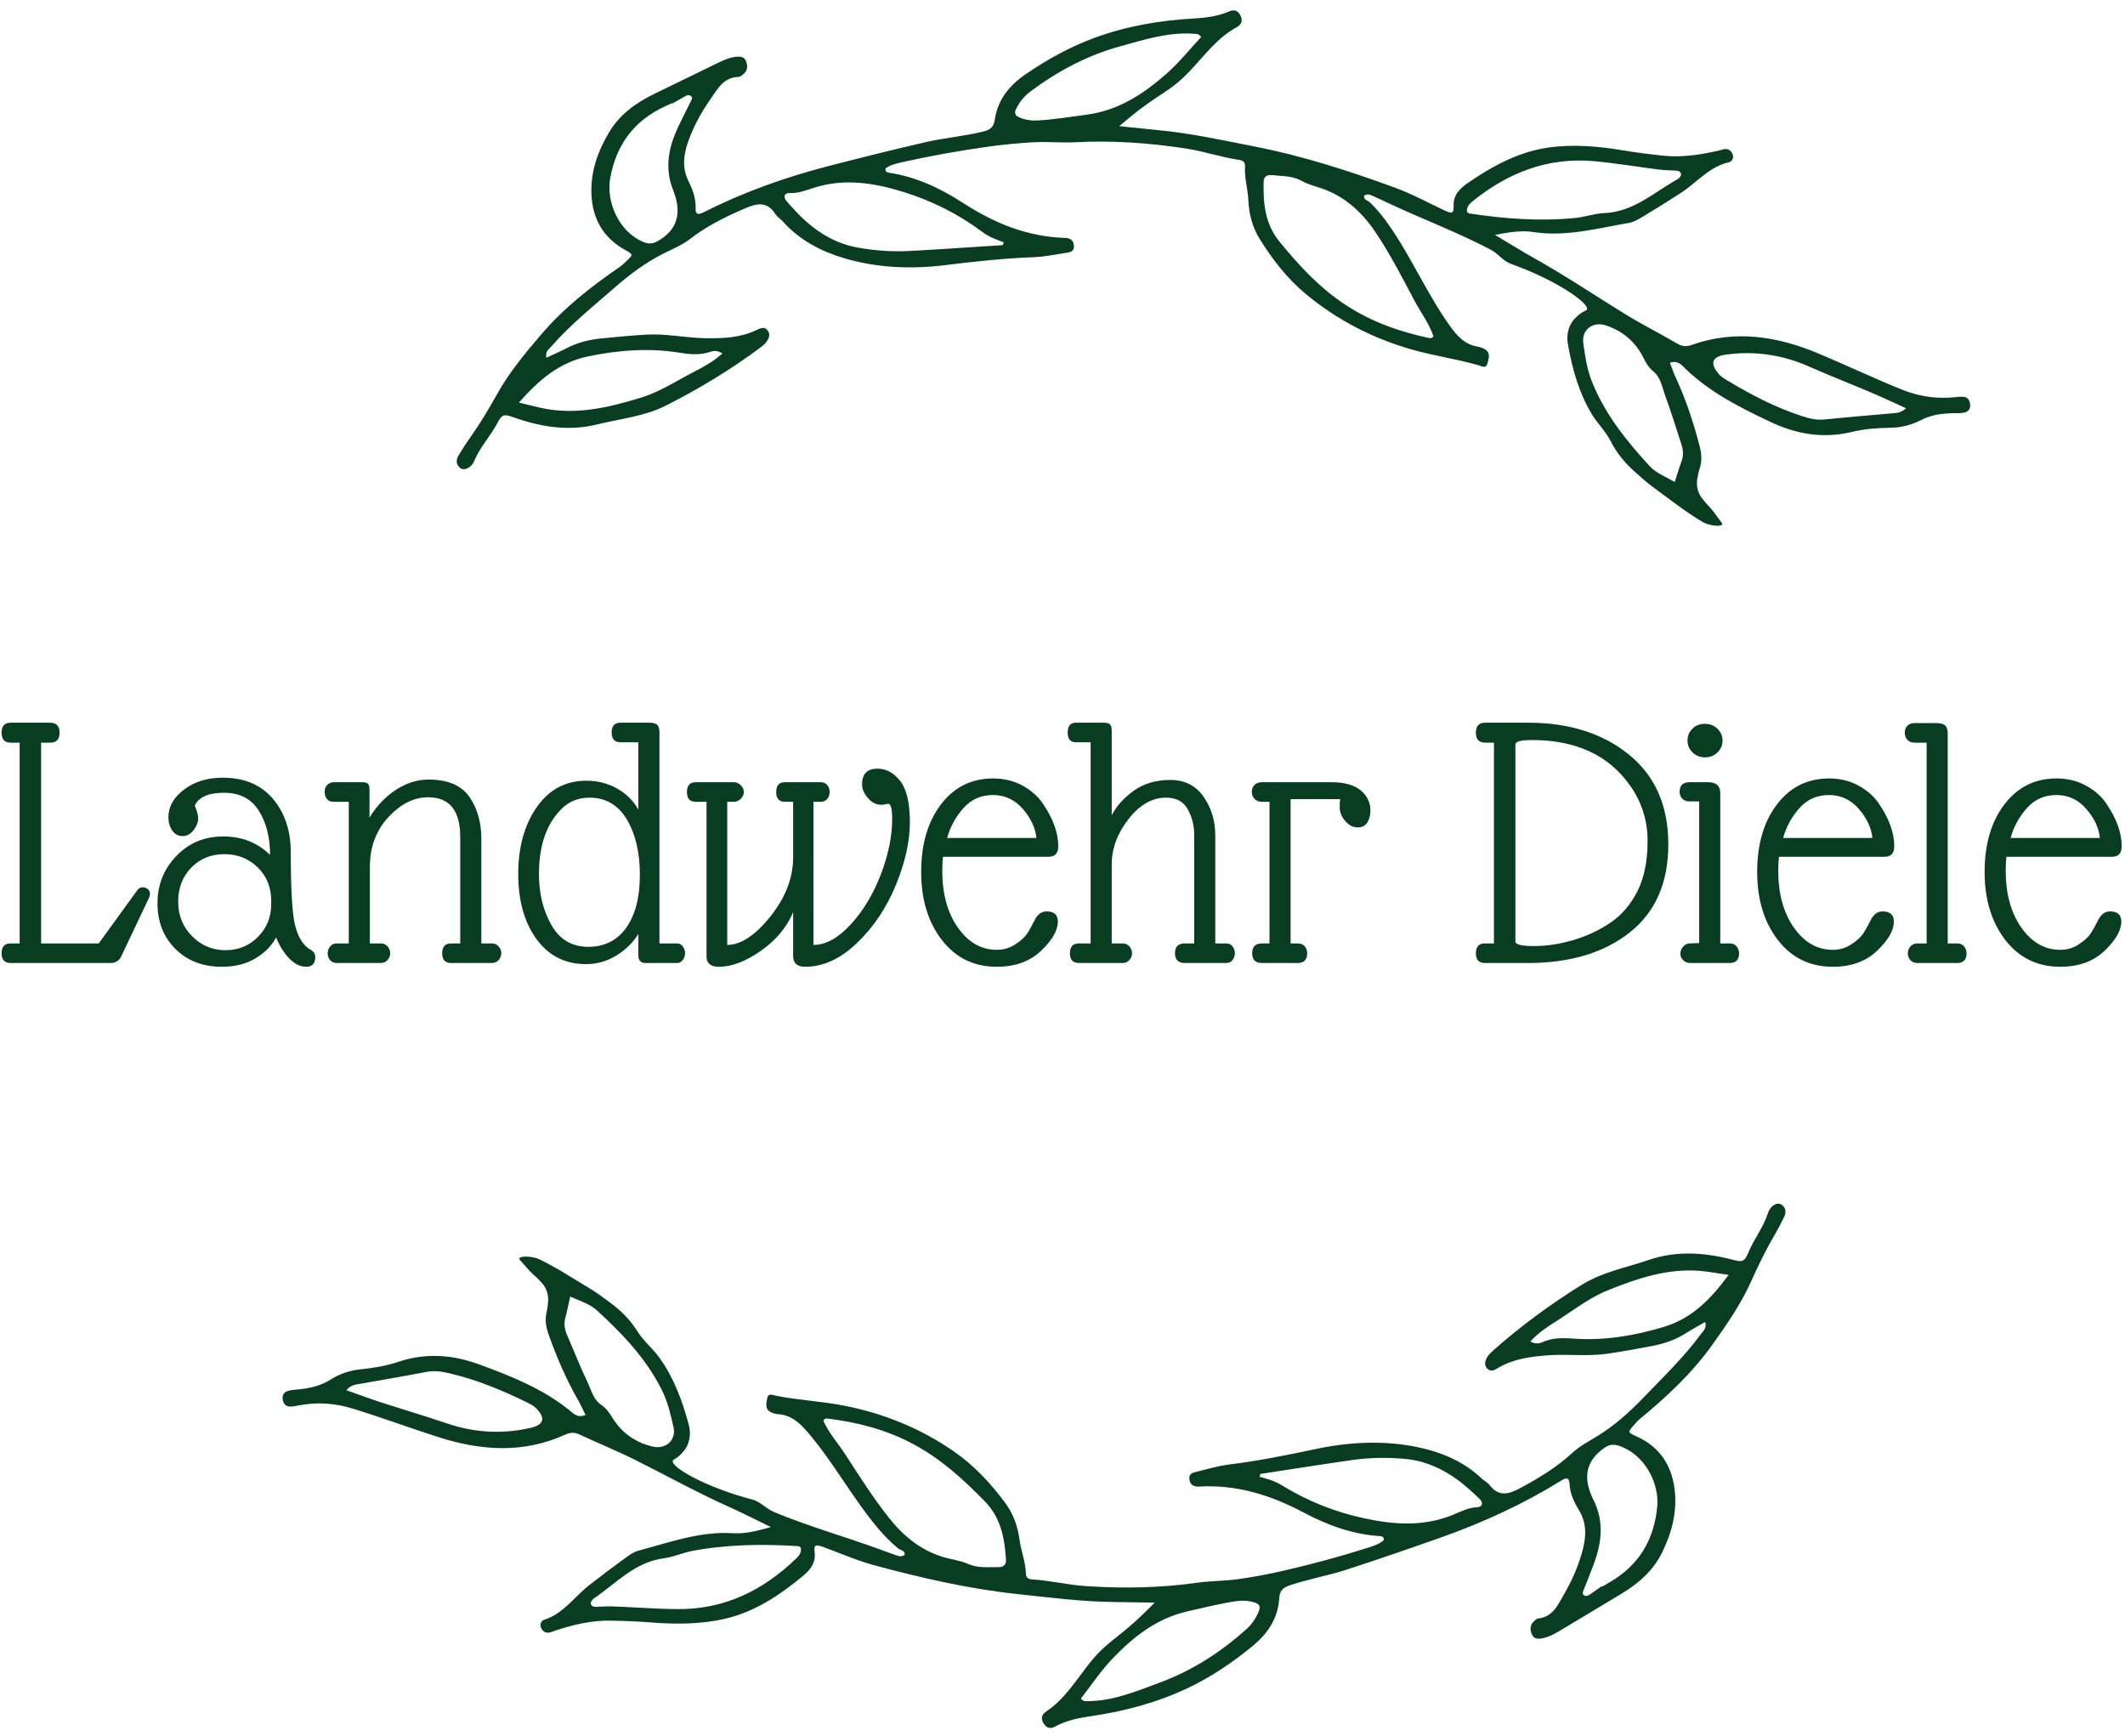 <svg width="311" height="254" viewBox="0 0 311 254" fill="none" xmlns="http://www.w3.org/2000/svg">
<g clip-path="url(#clip0_2_6)">
<path d="M288.342 59.2C288.294 58.587 288.009 58.13 287.37 58.066C286.901 58.019 286.418 58.088 285.943 58.136C283.305 58.4 280.733 57.974 278.32 56.998C274.215 55.337 270.211 53.437 266.127 51.724C260.107 49.199 253.95 48.216 247.598 50.466C246.827 50.739 246.212 50.713 245.485 50.287C242.953 48.808 240.325 47.484 237.826 45.952C233.409 43.241 229.112 40.332 224.58 37.807C222.75 36.787 220.975 35.669 218.796 34.369C220.95 33.95 222.709 33.694 224.422 33.955C229.216 34.685 233.789 33.409 238.416 32.615C239.067 32.503 239.702 32.142 240.285 31.793C242.218 30.639 244.13 29.441 246.016 28.219C248.338 26.715 250.13 24.401 253.021 23.749C253.501 23.639 253.765 23.122 253.577 22.583C253.407 22.096 253.026 21.794 252.489 21.81C252.223 21.817 251.962 21.933 251.699 21.994C248.969 22.631 246.214 23.074 243.403 22.779C241.503 22.579 239.605 22.342 237.721 22.029C233.999 21.407 230.242 21.056 226.517 21.606C222.181 22.248 218.372 24.329 214.802 26.79C213.701 27.55 212.686 28.491 212.741 30.118C212.78 31.252 212.519 31.313 211.378 30.778C208.965 29.648 206.611 28.354 204.118 27.444C197.455 25.015 190.715 22.831 183.728 21.46C179.052 20.543 174.399 19.521 169.646 19.056C167.697 18.864 165.749 18.661 163.801 18.462C164.119 18.192 164.594 17.792 165.175 17.313C169.853 13.446 171.085 13.609 174.145 10.383C176.293 8.116 178.153 5.532 180.985 3.989C181.691 3.604 181.925 3.036 181.544 2.275C181.172 1.533 180.645 1.339 179.864 1.677C178.211 2.395 176.458 2.609 174.67 2.71C169.737 2.988 164.885 3.816 160.247 5.513C156.67 6.822 153.331 8.66 150.164 10.822C147.729 12.485 146.032 14.547 145.588 17.514C145.444 18.486 145.048 18.963 143.963 19.235C141.168 19.93 138.301 20.153 135.502 20.795C130.707 21.896 125.937 23.089 121.174 24.32C114.875 25.948 108.796 28.12 102.99 31.054C102.152 31.478 101.773 31.38 101.807 30.478C101.858 29.039 101.381 27.749 100.783 26.552C99.805 24.594 100.02 22.701 100.691 20.788C101.483 18.526 102.615 16.451 104.004 14.472C105.083 12.935 105.919 11.296 108.114 11.254C108.296 11.251 108.486 11.089 108.652 10.971C109.389 10.457 109.478 9.724 109.191 8.966C108.927 8.273 108.324 8.236 107.65 8.316C106.603 8.439 105.694 8.902 104.776 9.344C101.761 10.799 98.762 12.282 95.752 13.74C93.071 15.042 90.723 16.719 89.154 19.339C87.468 22.155 86.416 25.163 86.561 28.468C86.713 31.984 88.265 34.751 91.385 36.513C92.7 37.256 92.725 37.223 91.617 38.269C91.32 38.548 91.023 38.838 90.688 39.067C86.514 41.934 82.539 45.04 79.234 48.908C76.882 51.661 74.554 54.451 72.778 57.621C71.575 59.769 70.333 61.879 68.907 63.886C68.275 64.776 67.681 65.696 67.119 66.632C66.733 67.275 66.713 67.963 67.341 68.477C67.859 68.901 68.727 68.556 69.236 67.786C69.31 67.672 69.363 67.545 69.416 67.419C70.276 65.39 71.811 63.777 72.83 61.838C73.487 60.588 73.801 60.581 75.173 61.069C79.17 62.49 83.228 63.137 87.433 62.098C90.808 61.264 94.33 60.935 97.482 59.337C102.304 56.897 106.917 54.106 111.257 50.877C111.583 50.634 111.91 50.37 112.155 50.051C112.544 49.541 112.781 48.91 112.347 48.349C111.872 47.735 111.28 48.026 110.691 48.307C108.358 49.426 105.845 49.526 103.323 49.492C100.457 49.453 97.622 48.816 94.749 48.959C92.504 49.071 90.265 49.307 88.027 49.519C86.245 49.687 84.529 50.119 82.923 50.949C81.979 51.438 81.003 51.86 79.971 52.345C79.766 51.403 80.367 51.067 80.745 50.635C83.498 47.484 86.763 44.878 89.894 42.135C92.154 40.156 94.54 38.365 97.269 37.019C98.531 36.395 99.884 35.825 100.995 34.964C103.452 33.059 106.18 31.726 109.011 30.502C110.82 29.721 112.301 29.439 113.511 31.367C113.757 31.76 114.218 32.007 114.533 32.364C116.966 35.127 120.181 36.782 123.556 37.786C128.353 39.215 133.412 39.404 138.356 38.792C142.627 38.265 146.882 37.803 151.18 37.639C152.811 37.577 154.433 37.246 156.055 36.995C156.579 36.913 157.19 36.822 157.172 36.053C157.153 35.207 156.688 34.835 155.868 34.811C150.371 34.649 145.518 32.66 140.96 29.704C137.618 27.537 134.042 25.851 130.039 25.266C129.752 25.225 129.549 25.065 129.598 24.642C130.286 24.128 131.154 23.931 132.015 23.736C136.285 22.78 140.595 22.015 144.926 21.419C147.01 21.133 149.114 20.939 151.229 20.819C153.285 20.701 155.317 20.924 157.358 20.814C162.807 20.523 168.213 20.909 173.607 21.739C176.252 22.147 178.779 23.021 181.418 23.413C181.921 23.487 182.245 23.71 182.208 24.371C182.115 26.074 182.637 27.722 182.71 29.433C182.793 31.329 183.317 33.27 184.317 34.895C186.183 37.925 188.376 40.755 191.128 43.039C195.694 46.828 200.866 49.494 206.592 51.137C209.816 52.061 213.14 52.515 216.357 53.438C216.834 53.574 217.483 54.018 217.697 53.16C217.872 52.467 218.196 51.645 217.348 51.121C217.008 50.911 216.598 50.776 216.201 50.708C214.381 50.396 213.285 49.197 212.26 47.774C208.859 43.048 206.577 37.652 203.239 32.884C202.407 31.693 201.516 30.614 200.492 29.612C200.184 29.312 199.539 29.278 199.64 28.632C199.97 28.399 200.323 28.412 200.633 28.546C201.571 28.951 202.492 29.398 203.418 29.83C208.306 32.107 213.36 34.015 218.15 36.523C219.267 37.108 219.956 38.189 221.136 38.611C227.791 40.992 232.53 44.325 232.266 45.263C232.202 45.491 231.868 45.401 231.022 46.103C230.362 46.652 230.066 47.119 229.962 47.298C229.386 48.297 229.285 49.366 229.485 50.475C230.12 53.986 231.05 57.382 232.902 60.502C233.741 61.917 234.944 63.05 235.698 64.502C237.217 67.428 238.831 68.647 240.742 70.342C241.327 70.861 242.92 72.027 246.106 74.36C246.106 74.36 246.592 74.717 247.79 75.507C249.08 76.358 249.418 76.52 249.778 76.644C250.765 76.982 251.934 77.037 252.06 76.718C252.102 76.608 252 76.517 251.44 75.775C250.908 75.069 250.998 75.15 250.716 74.794C250.165 74.101 250.041 74.073 249.587 73.517C249.055 72.866 248.788 72.541 248.595 72.033C248.29 71.226 248.322 70.484 248.414 69.993C248.503 69.523 248.588 69.048 248.742 68.599C249.133 67.457 249.034 66.373 248.726 65.198C247.843 61.818 246.761 58.52 245.293 55.349C244.961 54.632 244.709 53.879 244.395 53.079C245.59 52.68 246.133 53.441 246.675 53.963C250.283 57.437 254.66 59.637 259.128 61.745C262.974 63.56 266.863 64.21 271.055 63.197C272.83 62.768 274.706 62.624 276.538 62.6C278.169 62.58 279.694 62.218 281.073 61.502C282.664 60.675 284.303 60.479 286.022 60.463C286.498 60.458 286.986 60.473 287.449 60.382C288.052 60.255 288.394 59.855 288.342 59.2ZM86.103 52.142C90.555 51.223 95.008 50.884 99.519 51.621C101.004 51.864 102.491 51.987 103.972 51.477C104.47 51.307 105.047 51.267 105.712 51.73C104.473 52.86 103.059 53.64 101.678 54.35C99.076 55.687 96.615 57.331 93.783 58.195C89.332 59.554 84.841 60.649 80.135 59.87C78.872 59.66 77.635 59.299 75.95 58.907C78.935 55.504 81.939 53.003 86.103 52.142ZM96.163 35.331C95.444 35.728 94.84 35.706 94.061 35.368C90.508 33.829 88.695 29.474 89.306 26.075C90.176 21.229 92.745 17.7 97.232 15.61C97.603 15.436 97.972 15.261 98.341 15.088C98.354 15.112 98.366 15.138 98.38 15.162C99.029 14.79 99.674 14.405 100.332 14.05C100.57 13.921 100.858 13.859 101.105 14.04C101.389 14.251 101.263 14.503 101.139 14.753C100.532 15.971 99.913 17.18 99.329 18.406C97.875 21.45 97.203 24.5 98.527 27.853C99.91 31.352 99.018 33.755 96.163 35.331ZM132.231 28.09C136.424 29.39 140.307 31.344 143.831 33.985C144.755 34.678 145.84 35.066 146.92 35.465C146.862 35.6 146.804 35.736 146.747 35.869C142.196 36.159 137.645 36.482 133.09 36.727C130.566 36.862 128.037 36.672 125.555 36.232C122.6 35.709 120.042 34.276 117.829 32.273C116.871 31.407 115.997 30.438 115.143 29.465C114.572 28.815 114.783 28.217 115.602 28.248C116.883 28.297 118.002 27.828 119.168 27.461C123.597 26.063 127.946 26.762 132.231 28.09ZM159.085 16.773C156.727 17.09 154.381 17.471 152.002 17.624C151.027 17.686 150.106 17.567 149.2 17.185C148.553 16.912 148.407 16.548 148.721 15.912C149.217 14.91 149.903 14.065 150.785 13.403C154.761 10.425 159.147 8.096 163.891 6.792C167.392 5.829 170.965 4.658 174.724 4.941C175.056 4.966 175.419 4.886 175.792 5.411C174.092 7.233 172.553 9.175 170.721 10.784C167.371 13.732 163.731 16.145 159.085 16.773ZM201.53 34.306C203.552 37.387 205.243 40.654 206.965 43.906C207.91 45.692 209.154 47.324 209.794 49.209C209.586 49.491 209.382 49.511 209.179 49.469C204.817 48.538 200.707 47.098 196.911 44.602C193.075 42.081 190.077 38.818 187.23 35.325C185.141 32.763 184.864 29.754 184.933 26.639C184.95 25.837 185.425 25.549 186.143 25.625C187.619 25.782 189.108 25.697 190.511 26.475C191.627 27.095 192.942 27.346 194.139 27.832C197.343 29.134 199.666 31.465 201.53 34.306ZM214.698 30.998C214.61 30.294 215.044 29.839 215.516 29.455C220.704 25.259 226.552 22.973 233.303 23.586C236.496 23.875 239.664 24.418 242.848 24.819C243.657 24.92 244.481 24.909 245.296 24.969C245.567 24.989 245.857 25.045 245.984 25.333C246.112 25.627 245.938 25.844 245.741 26.042C245.693 26.09 245.649 26.149 245.591 26.18C242.104 28.102 239.093 31.014 234.767 31.186C233.35 31.244 231.958 31.758 230.538 31.896C225.342 32.407 220.179 32.017 215.033 31.235C214.915 31.216 214.816 31.084 214.698 30.998ZM243.733 57.98C244.595 60.267 245.28 62.62 246.053 64.94C246.341 65.807 246.426 66.645 246.085 67.533C245.726 68.471 245.461 69.444 245.112 70.53C243.756 69.75 242.386 69.241 241.416 68.188C237.99 64.465 234.843 60.539 232.954 55.763C232.244 53.967 231.975 52.069 231.719 50.185C231.459 48.274 233.1 46.997 234.977 47.602C237.496 48.415 239.38 50.035 240.552 52.416C240.921 53.163 241.32 53.812 241.982 54.357C243.094 55.272 243.263 56.73 243.733 57.98ZM276.758 60.496C273.498 60.789 270.234 61.052 266.976 61.382C265.846 61.496 264.799 61.237 263.763 60.902C259.78 59.615 256.105 57.674 252.536 55.517C252.19 55.306 251.839 55.064 251.575 54.76C250.221 53.198 250.524 52.179 252.547 51.897C256.759 51.307 260.82 51.895 264.735 53.624C267.847 54.999 271.02 56.236 274.152 57.566C275.704 58.225 277.225 58.955 278.954 59.739C278.13 60.499 277.425 60.437 276.758 60.496Z" fill="#093D21"/>
<path d="M6.018 108.673V138.048H14.45L20.127 130.222C20.31 129.965 20.558 129.836 20.871 129.836C21.183 129.836 21.44 129.928 21.642 130.112C21.844 130.296 21.945 130.507 21.945 130.746C21.945 130.984 21.872 131.251 21.725 131.545L17.702 140.032C17.371 140.62 16.857 140.914 16.159 140.914H1.554C0.672 140.914 0.231 140.436 0.231 139.481C0.231 138.526 0.672 138.048 1.554 138.048H2.876V108.673H1.554C0.672 108.673 0.231 108.186 0.231 107.212C0.231 106.239 0.672 105.752 1.554 105.752H7.34C8.259 105.752 8.718 106.239 8.718 107.212C8.718 108.186 8.259 108.673 7.34 108.673H6.018ZM32.582 113.798C35.742 113.798 38.194 114.827 39.94 116.885C41.685 118.942 42.557 121.569 42.557 124.766C42.557 129.836 42.741 133.262 43.109 135.044C43.476 136.826 44.174 138.085 45.203 138.82C45.828 139.114 46.14 139.518 46.14 140.032C46.14 140.987 45.699 141.465 44.817 141.465C43.935 141.465 43.099 141.052 42.309 140.225C41.52 139.398 40.886 138.379 40.408 137.166C39.783 138.379 38.782 139.398 37.404 140.225C36.027 141.052 34.383 141.465 32.472 141.465C29.68 141.465 27.411 140.592 25.665 138.847C23.92 137.102 23.048 134.879 23.048 132.179C23.048 129.478 23.966 127.172 25.803 125.262C27.64 123.351 29.927 122.396 32.665 122.396C35.402 122.396 37.689 123.296 39.526 125.097C39.526 122.525 38.975 120.366 37.873 118.621C36.771 116.876 35.081 116.003 32.803 116.003C30.525 116.003 29.092 116.628 28.504 117.877C28.834 118.648 29 119.291 29 119.806C29 120.32 28.779 120.871 28.338 121.459C27.898 122.047 27.356 122.341 26.713 122.341C26.07 122.341 25.564 122.065 25.197 121.514C24.83 120.963 24.646 120.32 24.646 119.585C24.646 118.042 25.408 116.692 26.933 115.534C28.458 114.377 30.341 113.798 32.582 113.798ZM26.079 131.931C26.079 133.951 26.759 135.642 28.118 137.001C29.477 138.36 31.103 139.04 32.995 139.04C34.888 139.04 36.477 138.388 37.763 137.084C39.049 135.779 39.692 134.19 39.692 132.316V131.82C39.692 129.836 39.03 128.201 37.708 126.915C36.385 125.629 34.759 124.986 32.83 124.986C30.901 124.986 29.294 125.639 28.008 126.943C26.722 128.247 26.079 129.91 26.079 131.931ZM54.131 126.86V138.048H55.73C56.134 138.048 56.464 138.195 56.721 138.489C56.979 138.783 57.107 139.114 57.107 139.481C57.107 139.848 56.979 140.179 56.721 140.473C56.464 140.767 56.134 140.914 55.73 140.914H49.281C48.877 140.914 48.556 140.776 48.317 140.501C48.078 140.225 47.959 139.894 47.959 139.509C47.959 139.123 48.078 138.783 48.317 138.489C48.556 138.195 48.877 138.048 49.281 138.048H51.045V117.326H48.785C48.381 117.326 48.069 117.188 47.848 116.912C47.628 116.637 47.518 116.279 47.518 115.838C47.518 115.397 47.656 115.057 47.931 114.818C48.207 114.579 48.491 114.46 48.785 114.46H53.029C53.433 114.46 53.709 114.533 53.856 114.68C54.003 114.827 54.076 115.103 54.076 115.507V119.64C55.068 117.987 56.336 116.646 57.879 115.617C59.422 114.588 61.039 114.074 62.729 114.074C65.521 114.074 67.505 114.91 68.681 116.582C69.857 118.253 70.445 120.32 70.445 122.782V138.048H71.988C72.392 138.048 72.723 138.195 72.98 138.489C73.237 138.783 73.366 139.114 73.366 139.481C73.366 139.848 73.237 140.179 72.98 140.473C72.723 140.767 72.392 140.914 71.988 140.914H66.036C65.154 140.914 64.713 140.436 64.713 139.481C64.713 138.526 65.154 138.048 66.036 138.048H67.358V122.506C67.358 118.612 65.797 116.664 62.674 116.664C60.58 116.664 58.632 117.638 56.832 119.585C55.031 121.533 54.131 123.958 54.131 126.86ZM96.513 107.185V138.048H99.103C99.434 138.048 99.71 138.195 99.93 138.489C100.151 138.783 100.261 139.114 100.261 139.481C100.261 139.848 100.151 140.179 99.93 140.473C99.71 140.767 99.434 140.914 99.103 140.914H94.474C93.776 140.914 93.427 140.547 93.427 139.812V136.67C92.618 137.956 91.534 139.013 90.175 139.839C88.816 140.666 87.346 141.079 85.766 141.079C82.716 141.079 80.301 139.858 78.519 137.414C76.737 134.971 75.846 131.793 75.846 127.88C75.846 123.967 76.746 120.715 78.546 118.125C80.347 115.534 82.772 114.239 85.821 114.239C87.475 114.239 88.981 114.625 90.34 115.397C91.7 116.168 92.729 117.197 93.427 118.483V108.618H90.836C89.955 108.618 89.514 108.14 89.514 107.185C89.514 106.23 89.955 105.752 90.836 105.752H95.08C95.594 105.752 95.962 105.853 96.182 106.055C96.403 106.257 96.513 106.634 96.513 107.185ZM78.877 127.907C78.877 130.736 79.483 133.217 80.696 135.348C81.908 137.479 83.709 138.544 86.097 138.544C88.485 138.544 90.34 137.607 91.663 135.733C92.986 133.86 93.647 131.288 93.647 128.018C93.647 124.748 93.013 122.047 91.746 119.916C90.478 117.785 88.65 116.719 86.262 116.719C84.499 116.719 83.047 117.362 81.908 118.648C79.887 120.816 78.877 123.902 78.877 127.907ZM116.078 125.427V117.326H114.866C114.021 117.326 113.598 116.848 113.598 115.893C113.598 114.937 114.021 114.46 114.866 114.46H120.156C120.524 114.46 120.827 114.598 121.066 114.873C121.305 115.149 121.424 115.489 121.424 115.893C121.424 116.297 121.305 116.637 121.066 116.912C120.827 117.188 120.524 117.326 120.156 117.326H119.054V138.269C120.855 138.269 122.673 137.267 124.51 135.265C126.348 133.262 127.817 130.819 128.919 127.935C130.022 125.051 130.573 122.341 130.573 119.806C130.573 118.41 130.389 117.675 130.022 117.601C129.581 117.711 129.232 117.767 128.975 117.767C128.24 117.767 127.588 117.436 127.018 116.775C126.449 116.113 126.164 115.452 126.164 114.79C126.164 113.247 126.917 112.476 128.423 112.476C129.709 112.476 130.821 113.082 131.758 114.294C132.695 115.507 133.163 117.509 133.163 120.302C133.163 123.094 132.483 126.153 131.124 129.478C129.765 132.803 127.872 135.632 125.447 137.965C123.022 140.299 120.487 141.465 117.842 141.465C116.666 141.465 116.078 140.932 116.078 139.867V133.474C115.16 135.678 113.589 137.561 111.366 139.123C109.143 140.684 107.095 141.465 105.221 141.465C104.008 141.465 103.402 140.969 103.402 139.977V117.326H101.804C100.959 117.326 100.536 116.848 100.536 115.893C100.536 114.937 100.959 114.46 101.804 114.46H107.425C107.793 114.46 108.124 114.607 108.417 114.901C108.711 115.195 108.858 115.525 108.858 115.893C108.858 116.26 108.711 116.591 108.417 116.885C108.124 117.179 107.793 117.326 107.425 117.326H106.433V138.269C108.417 138.269 110.521 136.882 112.744 134.108C114.967 131.334 116.078 128.44 116.078 125.427ZM151.681 122.616C151.534 121.147 150.873 119.732 149.697 118.373C148.521 117.013 147.061 116.334 145.316 116.334C143.57 116.334 142.128 116.977 140.989 118.263C139.85 119.549 139.06 121 138.619 122.616H151.681ZM145.894 141.465C142.551 141.465 139.869 140.161 137.848 137.552C135.827 134.943 134.817 131.618 134.817 127.577C134.817 123.535 135.781 120.247 137.71 117.711C139.639 115.176 142.183 113.909 145.343 113.909C146.96 113.909 148.411 114.267 149.697 114.983C150.983 115.7 151.975 116.591 152.673 117.656C154.143 119.824 154.878 121.882 154.878 123.829C154.878 124.858 154.4 125.372 153.445 125.372H138.013C137.94 125.85 137.903 126.53 137.903 127.411C137.903 130.792 138.665 133.566 140.19 135.733C141.715 137.901 143.616 138.985 145.894 138.985C146.886 138.985 147.786 138.719 148.595 138.186C149.403 137.653 149.973 137.139 150.303 136.643C150.634 136.147 151.011 135.476 151.433 134.631C151.856 133.786 152.434 133.364 153.169 133.364C154.271 133.364 154.822 133.86 154.822 134.852C154.822 136.138 154.005 137.561 152.37 139.123C150.735 140.684 148.576 141.465 145.894 141.465ZM159.617 138.048V108.618H157.468C156.66 108.618 156.255 108.14 156.255 107.185C156.255 106.23 156.66 105.752 157.468 105.752H161.491C161.969 105.752 162.29 105.835 162.456 106C162.621 106.165 162.704 106.487 162.704 106.964V119.31C163.365 117.987 164.431 116.793 165.9 115.727C167.37 114.662 169.161 114.129 171.274 114.129C173.386 114.129 175.012 114.947 176.151 116.582C177.29 118.217 177.86 120.118 177.86 122.286V138.048H179.458C179.862 138.048 180.174 138.195 180.395 138.489C180.615 138.783 180.726 139.114 180.726 139.481C180.726 139.848 180.615 140.179 180.395 140.473C180.174 140.767 179.862 140.914 179.458 140.914H173.396C172.44 140.914 171.963 140.436 171.963 139.481C171.963 138.526 172.44 138.048 173.396 138.048H174.773V122.12C174.773 120.798 174.461 119.567 173.836 118.428C173.212 117.289 172.146 116.719 170.64 116.719C168.619 116.719 166.791 117.767 165.156 119.861C163.521 121.955 162.704 124.16 162.704 126.474V138.048H164.302C164.706 138.048 165.037 138.195 165.294 138.489C165.551 138.783 165.68 139.114 165.68 139.481C165.68 139.848 165.551 140.179 165.294 140.473C165.037 140.767 164.706 140.914 164.302 140.914H157.909C157.027 140.914 156.586 140.436 156.586 139.481C156.586 138.526 157.027 138.048 157.909 138.048H159.617ZM196.157 116.94H188.882V138.048H189.929C190.37 138.048 190.71 138.186 190.949 138.461C191.188 138.737 191.307 139.077 191.307 139.481C191.307 140.436 190.848 140.914 189.929 140.914H184.694C183.738 140.914 183.261 140.436 183.261 139.481C183.261 138.526 183.738 138.048 184.694 138.048H185.796V117.326H184.694C184.216 117.326 183.849 117.179 183.591 116.885C183.334 116.591 183.206 116.251 183.206 115.865C183.206 115.479 183.334 115.149 183.591 114.873C183.849 114.598 184.216 114.46 184.694 114.46H194.89C196.763 114.46 198.178 114.855 199.133 115.645C200.089 116.435 200.566 117.436 200.566 118.648C200.566 119.273 200.419 119.833 200.125 120.329C199.831 120.825 199.354 121.073 198.692 121.073C198.031 121.073 197.434 120.77 196.901 120.164C196.368 119.558 196.093 118.915 196.075 118.235C196.056 117.555 196.084 117.124 196.157 116.94ZM221.785 108.949V137.773C221.785 138.213 222.694 138.434 224.513 138.434C226.331 138.434 228.224 138.149 230.189 137.58C232.155 137.01 233.974 136.165 235.646 135.044C237.317 133.924 238.649 132.381 239.641 130.415C240.633 128.449 241.129 125.997 241.129 123.057C241.129 120.118 240.303 117.454 238.649 115.066C235.526 110.547 230.713 108.287 224.21 108.287C222.593 108.287 221.785 108.508 221.785 108.949ZM218.643 138.048V108.673H217.376C216.457 108.673 215.998 108.186 215.998 107.212C215.998 106.239 216.439 105.752 217.321 105.752H223.879C229.794 105.789 234.654 107.359 238.456 110.464C242.259 113.569 244.161 117.932 244.161 123.553C244.161 129.175 242.277 133.474 238.511 136.45C234.745 139.426 229.776 140.914 223.603 140.914H217.321C216.439 140.914 215.998 140.436 215.998 139.481C215.998 138.526 216.439 138.048 217.321 138.048H218.643ZM248.68 137.993V117.271H247.247C246.806 117.271 246.457 117.133 246.2 116.857C245.942 116.582 245.814 116.26 245.814 115.893C245.814 114.937 246.292 114.46 247.247 114.46H250.002C251.141 114.46 251.729 114.956 251.766 115.948V138.048H253.144C253.585 138.048 253.925 138.195 254.163 138.489C254.402 138.783 254.522 139.114 254.522 139.481C254.522 140.436 254.062 140.914 253.144 140.914H247.302C246.935 140.914 246.613 140.776 246.337 140.501C246.062 140.225 245.924 139.904 245.924 139.536C245.924 139.169 246.062 138.829 246.337 138.517C246.613 138.204 246.935 138.048 247.302 138.048L248.68 137.993ZM249.506 105.917C250.241 105.917 250.857 106.156 251.353 106.634C251.849 107.111 252.097 107.69 252.097 108.37C252.097 109.05 251.849 109.628 251.353 110.106C250.857 110.584 250.25 110.822 249.534 110.822C248.818 110.822 248.211 110.584 247.715 110.106C247.219 109.628 246.971 109.05 246.971 108.37C246.971 107.69 247.21 107.111 247.688 106.634C248.165 106.156 248.772 105.917 249.506 105.917ZM274.032 122.616C273.885 121.147 273.223 119.732 272.048 118.373C270.872 117.013 269.411 116.334 267.666 116.334C265.921 116.334 264.479 116.977 263.34 118.263C262.201 119.549 261.411 121 260.97 122.616H274.032ZM268.245 141.465C264.901 141.465 262.219 140.161 260.198 137.552C258.178 134.943 257.167 131.618 257.167 127.577C257.167 123.535 258.132 120.247 260.061 117.711C261.99 115.176 264.534 113.909 267.694 113.909C269.31 113.909 270.762 114.267 272.048 114.983C273.334 115.7 274.326 116.591 275.024 117.656C276.493 119.824 277.228 121.882 277.228 123.829C277.228 124.858 276.751 125.372 275.795 125.372H260.364C260.29 125.85 260.253 126.53 260.253 127.411C260.253 130.792 261.016 133.566 262.541 135.733C264.065 137.901 265.967 138.985 268.245 138.985C269.237 138.985 270.137 138.719 270.945 138.186C271.754 137.653 272.323 137.139 272.654 136.643C272.985 136.147 273.361 135.476 273.784 134.631C274.206 133.786 274.785 133.364 275.52 133.364C276.622 133.364 277.173 133.86 277.173 134.852C277.173 136.138 276.356 137.561 274.721 139.123C273.086 140.684 270.927 141.465 268.245 141.465ZM281.968 138.048V108.673H280.204C279.763 108.673 279.414 108.535 279.157 108.26C278.9 107.984 278.771 107.635 278.771 107.212C278.771 106.79 278.9 106.45 279.157 106.193C279.414 105.936 279.763 105.807 280.204 105.807H283.346C283.97 105.807 284.411 105.917 284.668 106.138C284.926 106.358 285.054 106.762 285.054 107.35V138.048H286.432C286.873 138.048 287.213 138.195 287.452 138.489C287.691 138.783 287.81 139.114 287.81 139.481C287.81 140.436 287.351 140.914 286.432 140.914H280.59C280.186 140.914 279.855 140.776 279.598 140.501C279.341 140.225 279.212 139.894 279.212 139.509C279.212 139.123 279.341 138.783 279.598 138.489C279.855 138.195 280.186 138.048 280.59 138.048H281.968ZM307.32 122.616C307.173 121.147 306.512 119.732 305.336 118.373C304.16 117.013 302.7 116.334 300.954 116.334C299.209 116.334 297.767 116.977 296.628 118.263C295.489 119.549 294.699 121 294.258 122.616H307.32ZM301.533 141.465C298.19 141.465 295.507 140.161 293.487 137.552C291.466 134.943 290.455 131.618 290.455 127.577C290.455 123.535 291.42 120.247 293.349 117.711C295.278 115.176 297.822 113.909 300.982 113.909C302.599 113.909 304.05 114.267 305.336 114.983C306.622 115.7 307.614 116.591 308.312 117.656C309.782 119.824 310.516 121.882 310.516 123.829C310.516 124.858 310.039 125.372 309.083 125.372H293.652C293.578 125.85 293.542 126.53 293.542 127.411C293.542 130.792 294.304 133.566 295.829 135.733C297.354 137.901 299.255 138.985 301.533 138.985C302.525 138.985 303.425 138.719 304.234 138.186C305.042 137.653 305.611 137.139 305.942 136.643C306.273 136.147 306.649 135.476 307.072 134.631C307.494 133.786 308.073 133.364 308.808 133.364C309.91 133.364 310.461 133.86 310.461 134.852C310.461 136.138 309.644 137.561 308.009 139.123C306.374 140.684 304.215 141.465 301.533 141.465Z" fill="#093D21"/>
<path d="M41.375 204.776C41.476 205.383 41.8 205.813 42.442 205.821C42.913 205.827 43.389 205.716 43.858 205.627C46.463 205.134 49.062 205.334 51.551 206.096C55.785 207.393 59.94 208.937 64.157 210.288C70.375 212.278 76.594 212.72 82.725 209.925C83.469 209.586 84.085 209.558 84.846 209.919C87.498 211.172 90.23 212.262 92.853 213.57C97.491 215.886 102.025 218.409 106.76 220.529C108.672 221.386 110.538 222.346 112.821 223.45C110.712 224.056 108.982 224.463 107.253 224.353C102.414 224.043 97.969 225.714 93.429 226.908C92.79 227.076 92.189 227.492 91.638 227.889C89.814 229.208 88.013 230.568 86.241 231.949C84.058 233.65 82.475 236.112 79.653 237.013C79.183 237.165 78.966 237.703 79.2 238.224C79.411 238.694 79.818 238.962 80.351 238.899C80.615 238.868 80.865 238.73 81.122 238.646C83.786 237.774 86.492 237.092 89.318 237.141C91.228 237.175 93.14 237.246 95.044 237.393C98.806 237.688 102.579 237.71 106.242 236.838C110.506 235.821 114.119 233.415 117.46 230.652C118.492 229.799 119.42 228.774 119.224 227.157C119.086 226.031 119.341 225.948 120.524 226.381C123.026 227.297 125.485 228.38 128.047 229.069C134.897 230.908 141.801 232.497 148.881 233.253C153.62 233.759 158.344 234.372 163.119 234.421C165.078 234.442 167.035 234.475 168.994 234.503C168.701 234.8 168.262 235.239 167.725 235.767C163.402 240.027 162.161 239.972 159.394 243.453C157.451 245.898 155.823 248.635 153.137 250.419C152.467 250.863 152.283 251.45 152.729 252.175C153.165 252.882 153.707 253.029 154.455 252.624C156.039 251.765 157.767 251.399 159.539 251.142C164.429 250.435 169.191 249.188 173.663 247.093C177.112 245.477 180.278 243.355 183.245 240.925C185.526 239.056 187.036 236.853 187.22 233.86C187.279 232.878 187.632 232.369 188.689 232.004C191.413 231.067 194.25 230.596 196.982 229.712C201.663 228.196 206.31 226.593 210.948 224.951C217.081 222.78 222.948 220.086 228.476 216.658C229.274 216.162 229.66 216.226 229.705 217.128C229.779 218.567 230.368 219.81 231.068 220.95C232.212 222.816 232.163 224.72 231.661 226.684C231.069 229.007 230.123 231.173 228.912 233.265C227.971 234.89 227.28 236.595 225.097 236.829C224.917 236.848 224.742 237.026 224.586 237.157C223.897 237.734 223.872 238.473 224.224 239.202C224.547 239.869 225.152 239.854 225.816 239.715C226.848 239.502 227.713 238.961 228.59 238.441C231.466 236.729 234.324 234.99 237.196 233.275C239.753 231.744 241.946 229.869 243.281 227.121C244.715 224.17 245.501 221.081 245.068 217.801C244.61 214.312 242.823 211.691 239.562 210.208C238.187 209.582 238.164 209.617 239.177 208.479C239.448 208.174 239.719 207.86 240.033 207.602C243.941 204.382 247.63 200.942 250.586 196.8C252.688 193.853 254.764 190.871 256.257 187.558C257.269 185.314 258.322 183.103 259.567 180.979C260.12 180.038 260.63 179.069 261.109 178.088C261.438 177.414 261.398 176.727 260.727 176.269C260.174 175.892 259.34 176.311 258.9 177.123C258.836 177.243 258.795 177.374 258.752 177.504C258.072 179.6 256.684 181.341 255.838 183.362C255.292 184.664 254.98 184.698 253.571 184.332C249.465 183.265 245.366 182.974 241.267 184.375C237.978 185.5 234.499 186.135 231.497 188.002C226.907 190.853 222.555 194.035 218.512 197.631C218.209 197.901 217.906 198.193 217.69 198.532C217.347 199.074 217.166 199.723 217.647 200.244C218.174 200.814 218.738 200.473 219.3 200.141C221.527 198.823 224.022 198.505 226.537 198.319C229.395 198.107 232.275 198.495 235.124 198.102C237.352 197.795 239.561 197.364 241.772 196.959C243.533 196.635 245.205 196.055 246.732 195.089C247.63 194.52 248.566 194.014 249.551 193.441C249.838 194.362 249.269 194.749 248.93 195.212C246.461 198.591 243.436 201.472 240.556 204.477C238.477 206.646 236.256 208.637 233.655 210.217C232.452 210.948 231.154 211.634 230.122 212.589C227.841 214.701 225.24 216.266 222.526 217.732C220.792 218.668 219.341 219.078 217.968 217.263C217.688 216.893 217.207 216.687 216.863 216.359C214.198 213.819 210.851 212.45 207.402 211.743C202.498 210.739 197.441 210.992 192.57 212.032C188.361 212.929 184.162 213.761 179.896 214.298C178.276 214.502 176.688 214.973 175.095 215.365C174.58 215.492 173.979 215.636 174.064 216.401C174.157 217.242 174.653 217.572 175.471 217.525C180.962 217.207 185.97 218.765 190.768 221.312C194.286 223.179 197.995 224.547 202.034 224.782C202.324 224.798 202.54 224.939 202.528 225.365C201.887 225.937 201.04 226.209 200.199 226.478C196.028 227.803 191.802 228.94 187.539 229.911C185.488 230.378 183.409 230.755 181.313 231.059C179.275 231.356 177.231 231.311 175.207 231.598C169.804 232.362 164.386 232.45 158.939 232.093C156.269 231.917 153.675 231.267 151.012 231.106C150.505 231.076 150.162 230.883 150.141 230.221C150.086 228.516 149.422 226.92 149.2 225.222C148.952 223.34 148.262 221.453 147.123 219.921C145 217.065 142.569 214.436 139.628 212.401C134.75 209.024 129.365 206.82 123.517 205.682C120.225 205.042 116.874 204.88 113.589 204.241C113.102 204.147 112.416 203.762 112.278 204.634C112.164 205.34 111.913 206.187 112.804 206.636C113.16 206.816 113.581 206.914 113.982 206.947C115.822 207.099 117.018 208.198 118.164 209.526C121.964 213.938 124.708 219.114 128.448 223.573C129.382 224.688 130.363 225.685 131.47 226.593C131.803 226.865 132.449 226.843 132.405 227.495C132.096 227.756 131.744 227.774 131.423 227.668C130.453 227.346 129.497 226.981 128.537 226.632C123.468 224.789 118.268 223.329 113.277 221.248C112.114 220.763 111.333 219.746 110.12 219.428C103.283 217.637 98.272 214.729 98.452 213.772C98.497 213.539 98.837 213.6 99.619 212.826C100.228 212.223 100.482 211.732 100.57 211.543C101.057 210.498 101.065 209.425 100.769 208.337C99.83 204.894 98.608 201.593 96.491 198.647C95.531 197.31 94.234 196.286 93.356 194.905C91.588 192.123 89.875 191.049 87.823 189.527C87.194 189.061 85.506 188.038 82.129 185.992C82.129 185.992 81.614 185.679 80.351 184.996C78.993 184.261 78.641 184.129 78.272 184.037C77.259 183.786 76.09 183.833 75.992 184.162C75.96 184.275 76.07 184.357 76.692 185.047C77.284 185.704 77.187 185.631 77.499 185.961C78.108 186.604 78.234 186.621 78.735 187.135C79.322 187.737 79.616 188.037 79.852 188.528C80.227 189.304 80.259 190.047 80.21 190.543C80.163 191.019 80.119 191.5 80.005 191.961C79.716 193.133 79.909 194.204 80.317 195.348C81.492 198.638 82.857 201.829 84.597 204.86C84.99 205.545 85.306 206.273 85.689 207.043C84.532 207.545 83.925 206.833 83.34 206.361C79.443 203.215 74.891 201.404 70.256 199.694C66.267 198.221 62.336 197.912 58.248 199.288C56.517 199.869 54.661 200.177 52.838 200.36C51.214 200.522 49.727 201.015 48.416 201.85C46.903 202.812 45.287 203.15 43.576 203.316C43.102 203.363 42.615 203.39 42.162 203.521C41.572 203.699 41.267 204.128 41.375 204.776ZM243.46 194.177C239.105 195.481 234.699 196.207 230.141 195.866C228.641 195.754 227.148 195.76 225.717 196.398C225.236 196.611 224.664 196.7 223.962 196.298C225.097 195.064 226.438 194.163 227.752 193.336C230.228 191.777 232.536 189.924 235.282 188.817C239.598 187.075 243.976 185.593 248.732 185.959C250.009 186.058 251.272 186.31 252.985 186.554C250.308 190.204 247.534 192.957 243.46 194.177ZM234.904 211.802C235.586 211.343 236.189 211.313 236.995 211.581C240.668 212.805 242.854 216.985 242.542 220.425C242.098 225.328 239.846 229.067 235.558 231.541C235.204 231.747 234.851 231.953 234.499 232.157C234.484 232.134 234.47 232.11 234.454 232.087C233.84 232.515 233.231 232.954 232.606 233.365C232.38 233.515 232.099 233.601 231.837 233.442C231.535 233.257 231.639 232.995 231.741 232.735C232.239 231.469 232.75 230.21 233.226 228.939C234.408 225.779 234.812 222.682 233.201 219.457C231.518 216.093 232.198 213.62 234.904 211.802ZM199.604 222.159C195.314 221.23 191.275 219.621 187.535 217.298C186.553 216.688 185.44 216.396 184.328 216.093C184.375 215.953 184.42 215.813 184.466 215.675C188.974 214.99 193.48 214.271 197.996 213.63C200.499 213.276 203.034 213.245 205.545 213.466C208.535 213.729 211.208 214.935 213.587 216.736C214.617 217.516 215.573 218.405 216.507 219.3C217.133 219.898 216.975 220.512 216.156 220.552C214.876 220.615 213.802 221.18 212.672 221.647C208.382 223.426 203.989 223.108 199.604 222.159ZM173.839 235.774C176.161 235.252 178.465 234.669 180.821 234.309C181.787 234.162 182.715 234.201 183.651 234.502C184.319 234.718 184.496 235.067 184.239 235.728C183.832 236.77 183.223 237.671 182.402 238.408C178.7 241.721 174.534 244.423 169.921 246.136C166.517 247.401 163.061 248.879 159.291 248.925C158.958 248.929 158.604 249.04 158.186 248.549C159.721 246.586 161.084 244.518 162.77 242.755C165.85 239.526 169.266 236.805 173.839 235.774ZM130.027 222.007C127.745 219.115 125.775 216.007 123.776 212.918C122.678 211.221 121.297 209.704 120.496 207.882C120.678 207.583 120.88 207.545 121.085 207.57C125.512 208.117 129.732 209.193 133.731 211.348C137.772 213.526 141.043 216.515 144.184 219.746C146.488 222.116 147.027 225.089 147.23 228.199C147.283 228.999 146.834 229.328 146.112 229.314C144.628 229.286 143.152 229.501 141.687 228.848C140.522 228.328 139.189 228.192 137.954 227.813C134.649 226.796 132.131 224.676 130.027 222.007ZM117.197 226.451C117.346 227.145 116.954 227.636 116.517 228.059C111.715 232.692 106.088 235.479 99.309 235.457C96.103 235.447 92.9 235.182 89.694 235.06C88.878 235.03 88.059 235.113 87.241 235.125C86.969 235.129 86.676 235.098 86.525 234.822C86.371 234.54 86.525 234.309 86.704 234.095C86.748 234.043 86.787 233.98 86.842 233.944C90.148 231.725 92.894 228.562 97.188 228.013C98.595 227.832 99.937 227.199 101.34 226.937C106.471 225.975 111.649 225.914 116.843 226.244C116.963 226.253 117.073 226.376 117.197 226.451ZM85.921 202.103C84.863 199.9 83.975 197.616 83.003 195.372C82.64 194.533 82.483 193.705 82.745 192.791C83.021 191.825 83.2 190.833 83.453 189.72C84.872 190.38 86.281 190.767 87.339 191.731C91.077 195.141 94.554 198.779 96.853 203.372C97.716 205.099 98.149 206.966 98.569 208.821C98.995 210.702 97.471 212.117 95.548 211.678C92.968 211.088 90.95 209.638 89.574 207.369C89.142 206.656 88.688 206.045 87.981 205.559C86.793 204.745 86.499 203.307 85.921 202.103ZM52.802 202.475C56.024 201.9 59.252 201.353 62.469 200.74C63.585 200.528 64.651 200.695 65.712 200.938C69.792 201.873 73.622 203.486 77.365 205.324C77.729 205.504 78.1 205.715 78.389 205.995C79.874 207.432 79.662 208.473 77.671 208.931C73.526 209.886 69.429 209.655 65.379 208.273C62.158 207.174 58.89 206.219 55.653 205.167C54.05 204.646 52.471 204.052 50.68 203.421C51.435 202.592 52.142 202.593 52.802 202.475Z" fill="#093D21"/>
</g>
<defs>
<clipPath id="clip0_2_6">
<rect width="311" height="254" fill="white"/>
</clipPath>
</defs>
</svg>
